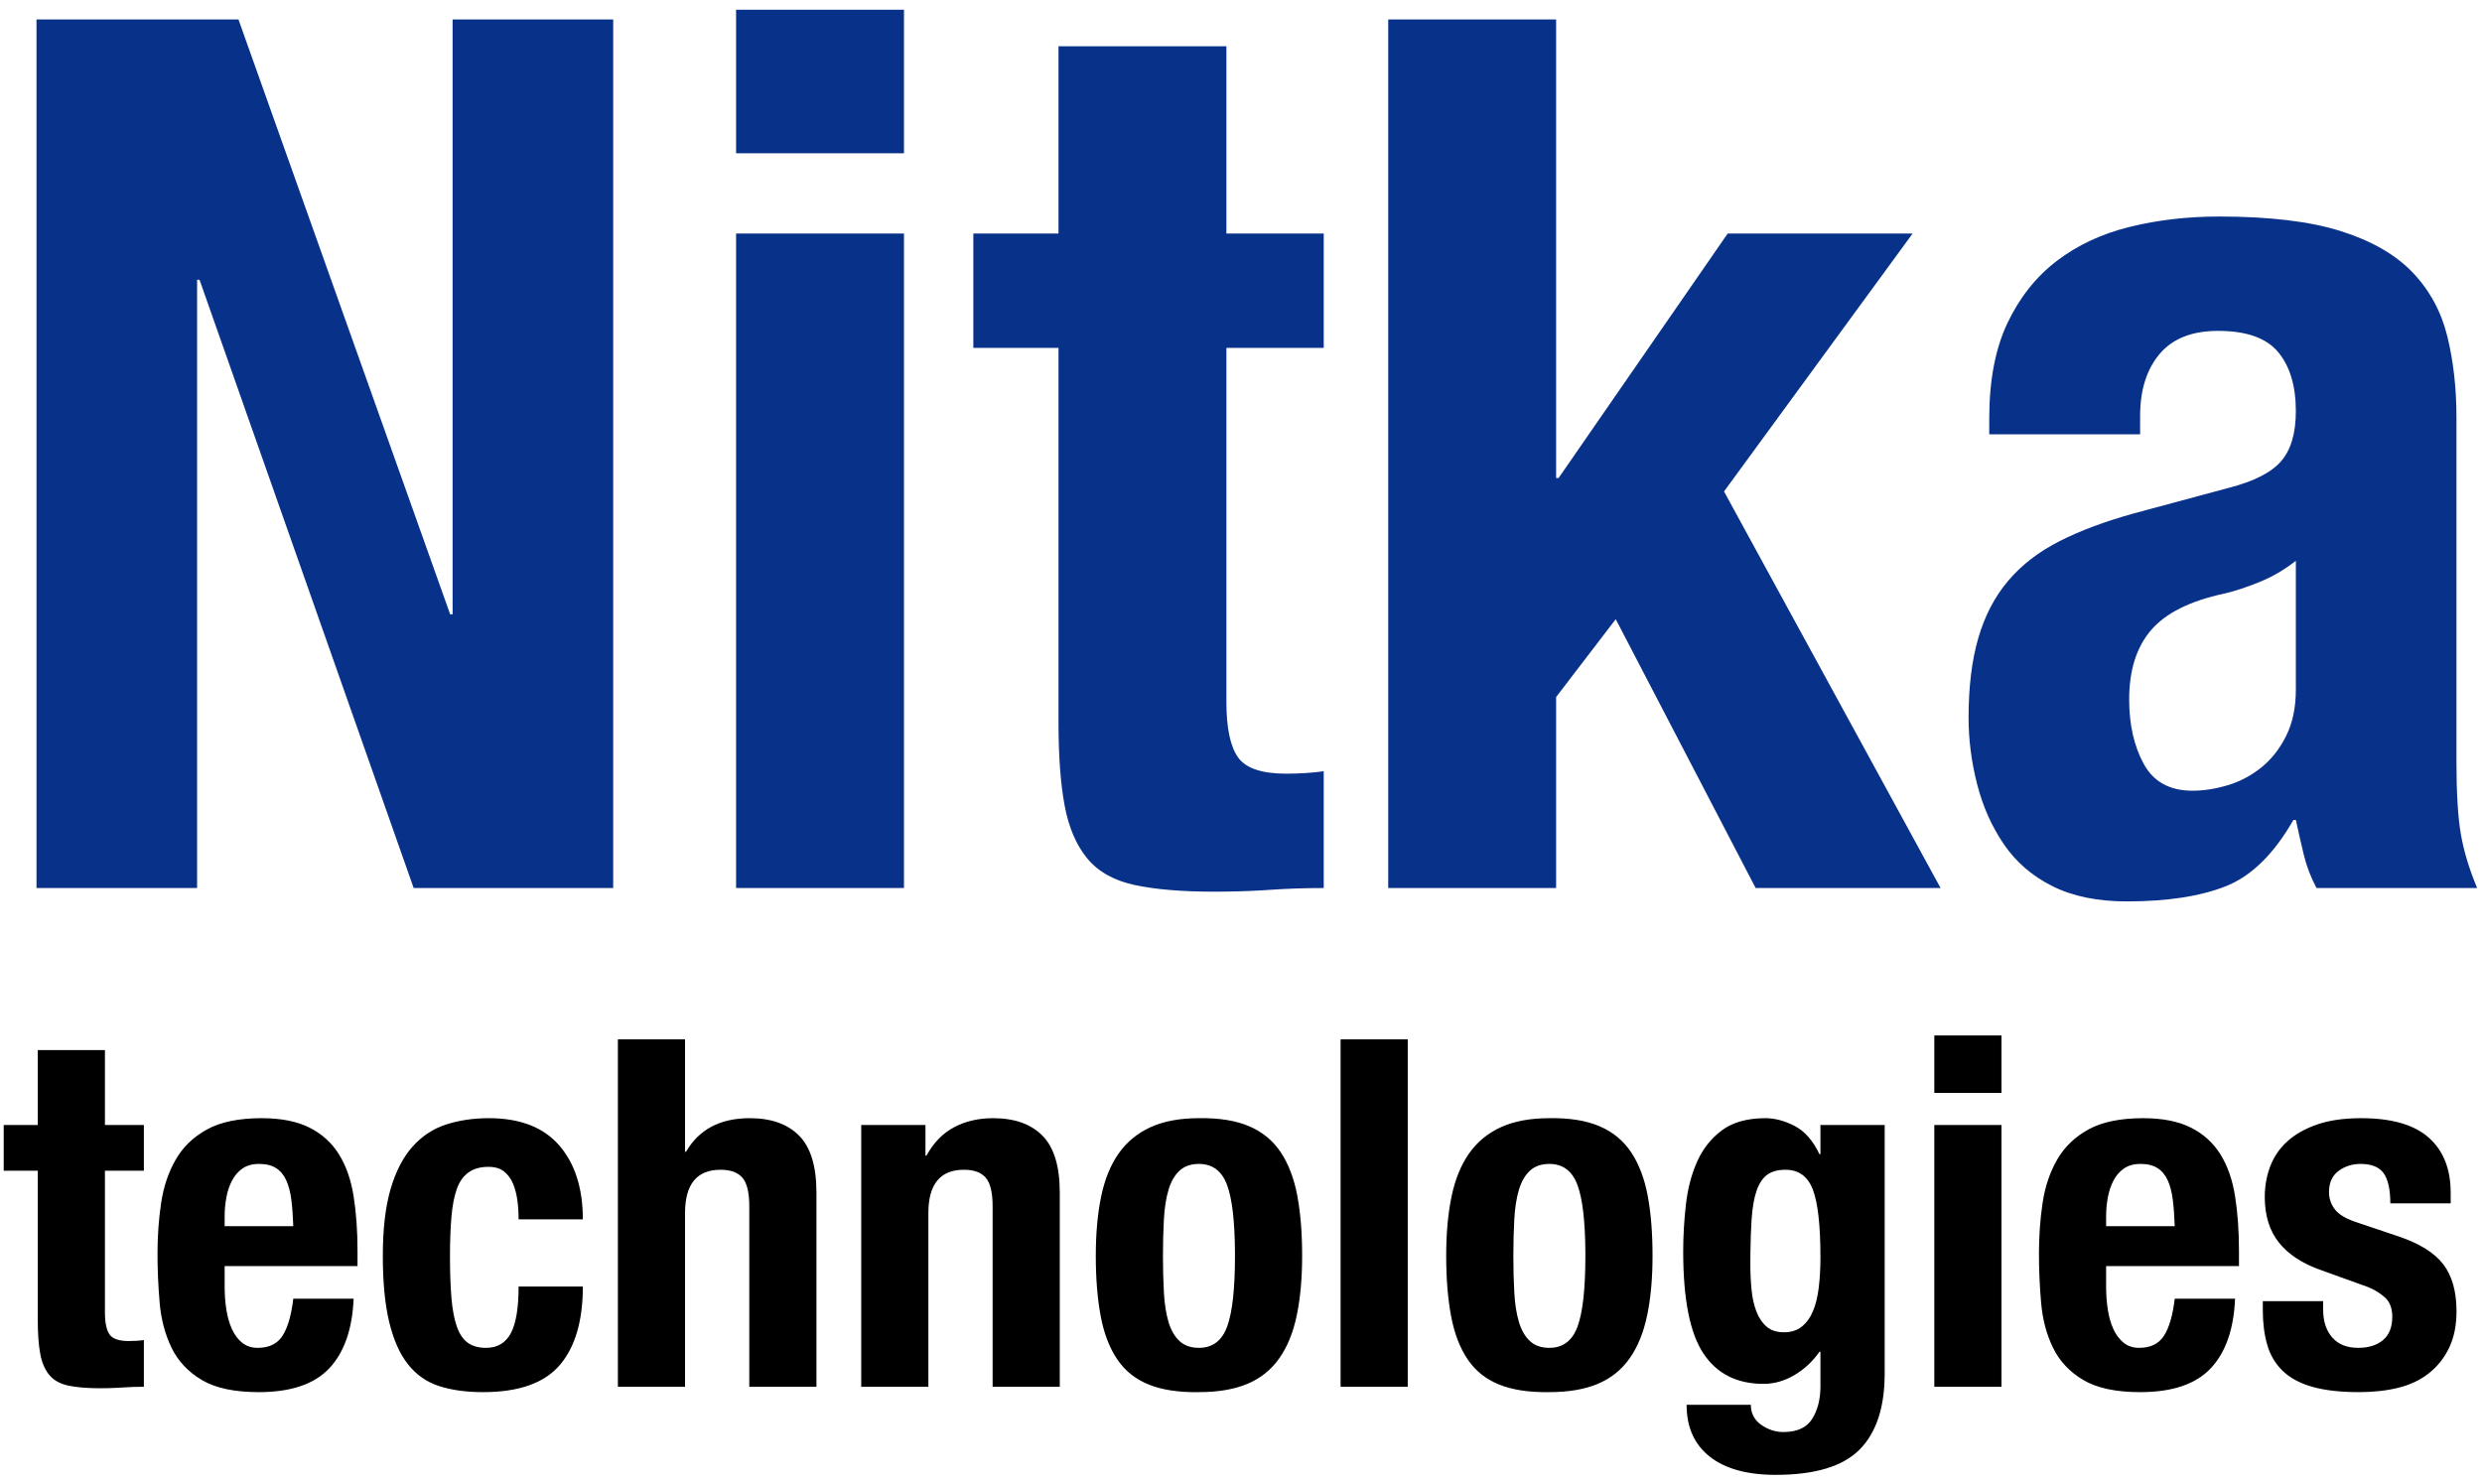 <svg xmlns="http://www.w3.org/2000/svg" xmlns:xlink="http://www.w3.org/1999/xlink" width="204px" height="122px" viewBox="0 0 204 122" version="1.1">
    <!-- Generator: Sketch 59.1 (86144) - https://sketch.com -->
    <title>Nitka Logo 2</title>
    <desc>Created with Sketch.</desc>
    <g id="Logo-comp-Copy" stroke="none" stroke-width="1" fill="none" fill-rule="evenodd">
        <g id="Full-HD" transform="translate(-795, -634)" fill-rule="nonzero">
            <g id="Nitka-Logo-2" transform="translate(795, 634)">
                <g id="Nitka-Logo">
                    <path d="M19.6,1.6 L3,1.6 L3,73 L16.2,73 L16.2,23 L16.4,23 L34,73 L50.4,73 L50.4,1.6 L37.2,1.6 L37.2,50.5 L37,50.5 L19.6,1.6 Z M60.5,0.8 L60.5,12.6 L74.3,12.6 L74.3,0.8 L60.5,0.8 Z M60.5,19.2 L60.5,73 L74.3,73 L74.3,19.2 L60.5,19.2 Z M87,3.8 L87,19.2 L80,19.2 L80,28.6 L87,28.6 L87,59.4 C87,62.133 87.167,64.4 87.5,66.2 C87.833,68 88.45,69.45 89.35,70.55 C90.25,71.65 91.55,72.383 93.25,72.75 C94.95,73.117 97.133,73.3 99.8,73.3 C101.133,73.3 102.409,73.265 103.626,73.196 L104.35,73.15 C105.783,73.05 107.267,73 108.8,73 L108.8,63.4 C108.333,63.467 107.833,63.517 107.3,63.55 C106.767,63.583 106.233,63.6 105.7,63.6 C103.7,63.6 102.383,63.15 101.75,62.25 C101.117,61.35 100.8,59.833 100.8,57.7 L100.8,28.6 L108.8,28.6 L108.8,19.2 L100.8,19.2 L100.8,3.8 L87,3.8 Z M182.4,17.8 C186.533,17.8 189.867,18.2 192.4,19 C194.933,19.8 196.9,20.933 198.3,22.4 C199.7,23.867 200.65,25.617 201.15,27.65 C201.65,29.683 201.9,31.9 201.9,34.3 L201.9,62.6 C201.9,65.133 202.017,67.1 202.25,68.5 C202.483,69.9 202.933,71.4 203.6,73 L190.4,73 C189.933,72.133 189.583,71.217 189.35,70.25 C189.117,69.283 188.9,68.333 188.7,67.4 L188.5,67.4 C186.9,70.2 185.05,72.017 182.95,72.85 C180.85,73.683 178.133,74.1 174.8,74.1 C172.4,74.1 170.367,73.683 168.7,72.85 C167.033,72.017 165.7,70.867 164.7,69.4 C163.7,67.933 162.967,66.283 162.5,64.45 C162.033,62.617 161.8,60.8 161.8,59 C161.8,56.467 162.067,54.283 162.6,52.45 C163.133,50.617 163.95,49.05 165.05,47.75 C166.15,46.45 167.55,45.367 169.25,44.5 C170.95,43.633 173,42.867 175.4,42.2 L183.2,40.1 C185.267,39.567 186.7,38.833 187.5,37.9 C188.3,36.967 188.7,35.6 188.7,33.8 C188.7,31.733 188.217,30.117 187.25,28.95 C186.283,27.783 184.633,27.2 182.3,27.2 C180.167,27.2 178.567,27.833 177.5,29.1 C176.433,30.367 175.9,32.067 175.9,34.2 L175.9,35.7 L163.5,35.7 L163.5,34.4 C163.5,31.267 164,28.65 165,26.55 C166,24.45 167.35,22.75 169.05,21.45 C170.75,20.15 172.75,19.217 175.05,18.65 C177.35,18.083 179.8,17.8 182.4,17.8 Z M127.9,1.6 L127.9,39.3 L128.1,39.3 L142,19.2 L157.2,19.2 L141.7,40.4 L159.5,73 L144.3,73 L132.8,50.9 L127.9,57.3 L127.9,73 L114.1,73 L114.1,1.6 L127.9,1.6 Z M188.7,46.1 C187.767,46.833 186.767,47.417 185.7,47.85 C184.633,48.283 183.667,48.6 182.8,48.8 C180,49.4 178,50.4 176.8,51.8 C175.6,53.2 175,55.1 175,57.5 C175,59.567 175.4,61.333 176.2,62.8 C177,64.267 178.333,65 180.2,65 C181.133,65 182.1,64.85 183.1,64.55 C184.1,64.25 185.017,63.767 185.85,63.1 C186.683,62.433 187.367,61.567 187.9,60.5 C188.433,59.433 188.7,58.167 188.7,56.7 L188.7,56.7 Z" id="Nitka" fill="#083189"/>
                    <path d="M3.105,86.32 L3.105,92.48 L0.305,92.48 L0.305,96.24 L3.105,96.24 L3.105,108.56 C3.105,109.653 3.172,110.56 3.305,111.28 C3.438,112 3.685,112.58 4.045,113.02 C4.405,113.46 4.925,113.753 5.605,113.9 C6.285,114.047 7.158,114.12 8.225,114.12 C8.705,114.12 9.166,114.109 9.609,114.086 L10.045,114.06 C10.618,114.02 11.212,114 11.825,114 L11.825,110.16 C11.638,110.187 11.438,110.207 11.225,110.22 C11.012,110.233 10.798,110.24 10.585,110.24 C9.785,110.24 9.258,110.06 9.005,109.7 C8.752,109.34 8.625,108.733 8.625,107.88 L8.625,96.24 L11.825,96.24 L11.825,92.48 L8.625,92.48 L8.625,86.32 L3.105,86.32 Z M24.105,100.8 L18.465,100.8 L18.465,99.96 C18.465,99.453 18.512,98.947 18.605,98.44 C18.698,97.933 18.852,97.473 19.065,97.06 C19.278,96.647 19.565,96.313 19.925,96.06 C20.285,95.807 20.745,95.68 21.305,95.68 C21.865,95.68 22.325,95.793 22.685,96.02 C23.045,96.247 23.325,96.58 23.525,97.02 C23.725,97.46 23.865,97.993 23.945,98.62 C24.025,99.247 24.078,99.973 24.105,100.8 Z M18.465,104.08 L29.385,104.08 L29.385,102.84 C29.385,101.187 29.278,99.687 29.065,98.34 C28.852,96.993 28.452,95.847 27.865,94.9 C27.278,93.953 26.472,93.22 25.445,92.7 C24.418,92.18 23.105,91.92 21.505,91.92 C19.638,91.92 18.145,92.227 17.025,92.84 C15.905,93.453 15.045,94.28 14.445,95.32 C13.845,96.36 13.445,97.547 13.245,98.88 C13.045,100.213 12.945,101.6 12.945,103.04 C12.945,104.4 13.005,105.76 13.125,107.12 C13.245,108.48 13.572,109.707 14.105,110.8 C14.638,111.893 15.465,112.773 16.585,113.44 C17.705,114.107 19.265,114.44 21.265,114.44 C23.905,114.44 25.838,113.787 27.065,112.48 C28.292,111.173 28.958,109.267 29.065,106.76 L24.105,106.76 C23.945,108.12 23.652,109.133 23.225,109.8 C22.798,110.467 22.118,110.8 21.185,110.8 C20.678,110.8 20.252,110.66 19.905,110.38 C19.558,110.1 19.278,109.727 19.065,109.26 C18.852,108.793 18.698,108.26 18.605,107.66 C18.512,107.06 18.465,106.44 18.465,105.8 L18.465,104.08 Z M42.625,100.24 L47.905,100.24 C47.905,97.68 47.258,95.653 45.965,94.16 C44.672,92.667 42.745,91.92 40.185,91.92 C38.905,91.92 37.732,92.093 36.665,92.44 C35.598,92.787 34.678,93.393 33.905,94.26 C33.132,95.127 32.532,96.287 32.105,97.74 C31.678,99.193 31.465,101.027 31.465,103.24 C31.465,105.4 31.638,107.207 31.985,108.66 C32.332,110.113 32.845,111.273 33.525,112.14 C34.205,113.007 35.058,113.607 36.085,113.94 C37.112,114.273 38.318,114.44 39.705,114.44 C42.638,114.44 44.738,113.7 46.005,112.22 C47.272,110.74 47.905,108.587 47.905,105.76 L42.625,105.76 C42.625,107.52 42.412,108.8 41.985,109.6 C41.558,110.4 40.878,110.8 39.945,110.8 C39.332,110.8 38.832,110.66 38.445,110.38 C38.058,110.1 37.758,109.653 37.545,109.04 C37.332,108.427 37.185,107.647 37.105,106.7 C37.025,105.753 36.985,104.613 36.985,103.28 C36.985,102.027 37.025,100.94 37.105,100.02 C37.185,99.1 37.332,98.34 37.545,97.74 C37.758,97.14 38.078,96.687 38.505,96.38 C38.932,96.073 39.478,95.92 40.145,95.92 C40.678,95.92 41.105,96.047 41.425,96.3 C41.745,96.553 41.992,96.887 42.165,97.3 C42.338,97.713 42.458,98.173 42.525,98.68 C42.592,99.187 42.625,99.707 42.625,100.24 Z M50.785,85.44 L50.785,114 L56.305,114 L56.305,99.72 C56.305,97.347 57.278,96.16 59.225,96.16 C60.052,96.16 60.652,96.38 61.025,96.82 C61.398,97.26 61.585,98.04 61.585,99.16 L61.585,114 L67.105,114 L67.105,98.04 C67.105,95.88 66.632,94.32 65.685,93.36 C64.738,92.4 63.385,91.92 61.625,91.92 C59.198,91.92 57.452,92.84 56.385,94.68 L56.305,94.68 L56.305,85.44 L50.785,85.44 Z M70.785,92.48 L70.785,114 L76.305,114 L76.305,99.72 C76.305,97.347 77.278,96.16 79.225,96.16 C80.052,96.16 80.652,96.38 81.025,96.82 C81.398,97.26 81.585,98.04 81.585,99.16 L81.585,114 L87.105,114 L87.105,98.04 C87.105,95.88 86.632,94.32 85.685,93.36 C84.738,92.4 83.385,91.92 81.625,91.92 C80.425,91.92 79.358,92.167 78.425,92.66 C77.492,93.153 76.732,93.933 76.145,95 L76.065,95 L76.065,92.48 L70.785,92.48 Z M95.585,103.24 C95.585,102.147 95.612,101.133 95.665,100.2 C95.718,99.267 95.845,98.467 96.045,97.8 C96.245,97.133 96.545,96.613 96.945,96.24 C97.345,95.867 97.878,95.68 98.545,95.68 C99.665,95.68 100.438,96.267 100.865,97.44 C101.269,98.552 101.482,100.345 101.503,102.821 L101.505,103.24 C101.505,105.933 101.292,107.867 100.865,109.04 C100.438,110.213 99.665,110.8 98.545,110.8 C97.878,110.8 97.345,110.613 96.945,110.24 C96.545,109.867 96.245,109.347 96.045,108.68 C95.845,108.013 95.718,107.213 95.665,106.28 C95.612,105.347 95.585,104.333 95.585,103.24 Z M90.065,103.24 C90.065,105.107 90.198,106.753 90.465,108.18 C90.732,109.607 91.185,110.793 91.825,111.74 C92.465,112.687 93.332,113.38 94.425,113.82 C95.518,114.26 96.892,114.467 98.545,114.44 C100.118,114.44 101.445,114.213 102.525,113.76 C103.605,113.307 104.478,112.607 105.145,111.66 C105.812,110.713 106.292,109.533 106.585,108.12 C106.878,106.707 107.025,105.08 107.025,103.24 C107.025,101.347 106.892,99.693 106.625,98.28 C106.358,96.867 105.905,95.68 105.265,94.72 C104.625,93.76 103.758,93.047 102.665,92.58 C101.572,92.113 100.198,91.893 98.545,91.92 C96.972,91.92 95.645,92.167 94.565,92.66 C93.485,93.153 92.612,93.873 91.945,94.82 C91.278,95.767 90.798,96.947 90.505,98.36 C90.212,99.773 90.065,101.4 90.065,103.24 Z M110.185,85.44 L110.185,114 L115.705,114 L115.705,85.44 L110.185,85.44 Z M124.385,103.24 C124.385,102.147 124.412,101.133 124.465,100.2 C124.518,99.267 124.645,98.467 124.845,97.8 C125.045,97.133 125.345,96.613 125.745,96.24 C126.145,95.867 126.678,95.68 127.345,95.68 C128.465,95.68 129.238,96.267 129.665,97.44 C130.069,98.552 130.282,100.345 130.303,102.821 L130.305,103.24 C130.305,105.933 130.092,107.867 129.665,109.04 C129.238,110.213 128.465,110.8 127.345,110.8 C126.678,110.8 126.145,110.613 125.745,110.24 C125.345,109.867 125.045,109.347 124.845,108.68 C124.645,108.013 124.518,107.213 124.465,106.28 C124.412,105.347 124.385,104.333 124.385,103.24 Z M118.865,103.24 C118.865,105.107 118.998,106.753 119.265,108.18 C119.532,109.607 119.985,110.793 120.625,111.74 C121.265,112.687 122.132,113.38 123.225,113.82 C124.318,114.26 125.692,114.467 127.345,114.44 C128.918,114.44 130.245,114.213 131.325,113.76 C132.405,113.307 133.278,112.607 133.945,111.66 C134.612,110.713 135.092,109.533 135.385,108.12 C135.678,106.707 135.825,105.08 135.825,103.24 C135.825,101.347 135.692,99.693 135.425,98.28 C135.158,96.867 134.705,95.68 134.065,94.72 C133.425,93.76 132.558,93.047 131.465,92.58 C130.372,92.113 128.998,91.893 127.345,91.92 C125.772,91.92 124.445,92.167 123.365,92.66 C122.285,93.153 121.412,93.873 120.745,94.82 C120.078,95.767 119.598,96.947 119.305,98.36 C119.012,99.773 118.865,101.4 118.865,103.24 Z M143.865,103.92 L143.87,102.993 C143.881,101.949 143.913,101.038 143.965,100.26 C144.032,99.26 144.172,98.46 144.385,97.86 C144.598,97.26 144.892,96.827 145.265,96.56 C145.638,96.293 146.132,96.16 146.745,96.16 C147.838,96.16 148.592,96.707 149.005,97.8 C149.418,98.893 149.625,100.747 149.625,103.36 C149.625,104.267 149.578,105.1 149.485,105.86 C149.392,106.62 149.232,107.267 149.005,107.8 C148.778,108.333 148.472,108.753 148.085,109.06 C147.698,109.367 147.212,109.52 146.625,109.52 C146.038,109.52 145.565,109.367 145.205,109.06 C144.845,108.753 144.565,108.34 144.365,107.82 C144.165,107.3 144.032,106.707 143.965,106.04 C143.898,105.373 143.865,104.667 143.865,103.92 Z M154.905,92.48 L149.625,92.48 L149.625,94.88 L149.545,94.88 C149.012,93.76 148.332,92.987 147.505,92.56 C146.678,92.133 145.878,91.92 145.105,91.92 C143.612,91.92 142.418,92.253 141.525,92.92 C140.632,93.587 139.952,94.447 139.485,95.5 C139.018,96.553 138.712,97.733 138.565,99.04 C138.418,100.347 138.345,101.627 138.345,102.88 C138.345,106.8 138.898,109.593 140.005,111.26 C141.112,112.927 142.758,113.76 144.945,113.76 C145.825,113.76 146.672,113.52 147.485,113.04 C148.298,112.56 148.985,111.92 149.545,111.12 L149.625,111.12 L149.625,113.96 C149.625,115.027 149.398,115.92 148.945,116.64 C148.492,117.36 147.705,117.72 146.585,117.72 C146.238,117.72 145.912,117.667 145.605,117.56 C145.298,117.453 145.012,117.307 144.745,117.12 C144.185,116.72 143.905,116.173 143.905,115.48 L138.625,115.48 C138.625,117.32 139.258,118.74 140.525,119.74 C141.792,120.74 143.598,121.24 145.945,121.24 C149.172,121.24 151.472,120.547 152.845,119.16 C154.218,117.773 154.905,115.693 154.905,112.92 L154.905,92.48 Z M158.985,85.12 L158.985,89.84 L164.505,89.84 L164.505,85.12 L158.985,85.12 Z M158.985,92.48 L158.985,114 L164.505,114 L164.505,92.48 L158.985,92.48 Z M178.745,100.8 L173.105,100.8 L173.105,99.96 C173.105,99.453 173.152,98.947 173.245,98.44 C173.338,97.933 173.492,97.473 173.705,97.06 C173.918,96.647 174.205,96.313 174.565,96.06 C174.925,95.807 175.385,95.68 175.945,95.68 C176.505,95.68 176.965,95.793 177.325,96.02 C177.685,96.247 177.965,96.58 178.165,97.02 C178.365,97.46 178.505,97.993 178.585,98.62 C178.665,99.247 178.718,99.973 178.745,100.8 Z M173.105,104.08 L184.025,104.08 L184.025,102.84 C184.025,101.187 183.918,99.687 183.705,98.34 C183.492,96.993 183.092,95.847 182.505,94.9 C181.918,93.953 181.112,93.22 180.085,92.7 C179.058,92.18 177.745,91.92 176.145,91.92 C174.278,91.92 172.785,92.227 171.665,92.84 C170.545,93.453 169.685,94.28 169.085,95.32 C168.485,96.36 168.085,97.547 167.885,98.88 C167.685,100.213 167.585,101.6 167.585,103.04 C167.585,104.4 167.645,105.76 167.765,107.12 C167.885,108.48 168.212,109.707 168.745,110.8 C169.278,111.893 170.105,112.773 171.225,113.44 C172.345,114.107 173.905,114.44 175.905,114.44 C178.545,114.44 180.478,113.787 181.705,112.48 C182.932,111.173 183.598,109.267 183.705,106.76 L178.745,106.76 C178.585,108.12 178.292,109.133 177.865,109.8 C177.438,110.467 176.758,110.8 175.825,110.8 C175.318,110.8 174.892,110.66 174.545,110.38 C174.198,110.1 173.918,109.727 173.705,109.26 C173.492,108.793 173.338,108.26 173.245,107.66 C173.152,107.06 173.105,106.44 173.105,105.8 L173.105,104.08 Z M190.945,106.96 L190.945,107.68 C190.945,108.613 191.192,109.367 191.685,109.94 C192.178,110.513 192.892,110.8 193.825,110.8 C194.678,110.8 195.358,110.587 195.865,110.16 C196.372,109.733 196.625,109.093 196.625,108.24 C196.625,107.547 196.425,107.02 196.025,106.66 C195.625,106.3 195.158,106.013 194.625,105.8 L190.745,104.4 C189.225,103.867 188.078,103.113 187.305,102.14 C186.532,101.167 186.145,99.92 186.145,98.4 C186.145,97.52 186.292,96.687 186.585,95.9 C186.878,95.113 187.345,94.427 187.985,93.84 C188.625,93.253 189.445,92.787 190.445,92.44 C191.445,92.093 192.652,91.92 194.065,91.92 C196.572,91.92 198.425,92.453 199.625,93.52 C200.825,94.587 201.425,96.093 201.425,98.04 L201.425,98.92 L196.465,98.92 C196.465,97.8 196.285,96.98 195.925,96.46 C195.565,95.94 194.932,95.68 194.025,95.68 C193.332,95.68 192.725,95.873 192.205,96.26 C191.685,96.647 191.425,97.227 191.425,98 C191.425,98.533 191.592,99.013 191.925,99.44 C192.228,99.828 192.779,100.161 193.578,100.438 L197.145,101.64 C198.878,102.227 200.105,102.993 200.825,103.94 C201.545,104.887 201.905,106.173 201.905,107.8 C201.905,108.947 201.705,109.94 201.305,110.78 C200.905,111.62 200.352,112.32 199.645,112.88 C198.938,113.44 198.098,113.84 197.125,114.08 C196.152,114.32 195.078,114.44 193.905,114.44 C192.358,114.44 191.072,114.293 190.045,114 C189.018,113.707 188.205,113.267 187.605,112.68 C187.005,112.093 186.585,111.38 186.345,110.54 C186.105,109.7 185.985,108.76 185.985,107.72 L185.985,106.96 L190.945,106.96 Z" id="technologies" fill="#000000"/>
                </g>
            </g>
        </g>
    </g>
</svg>
